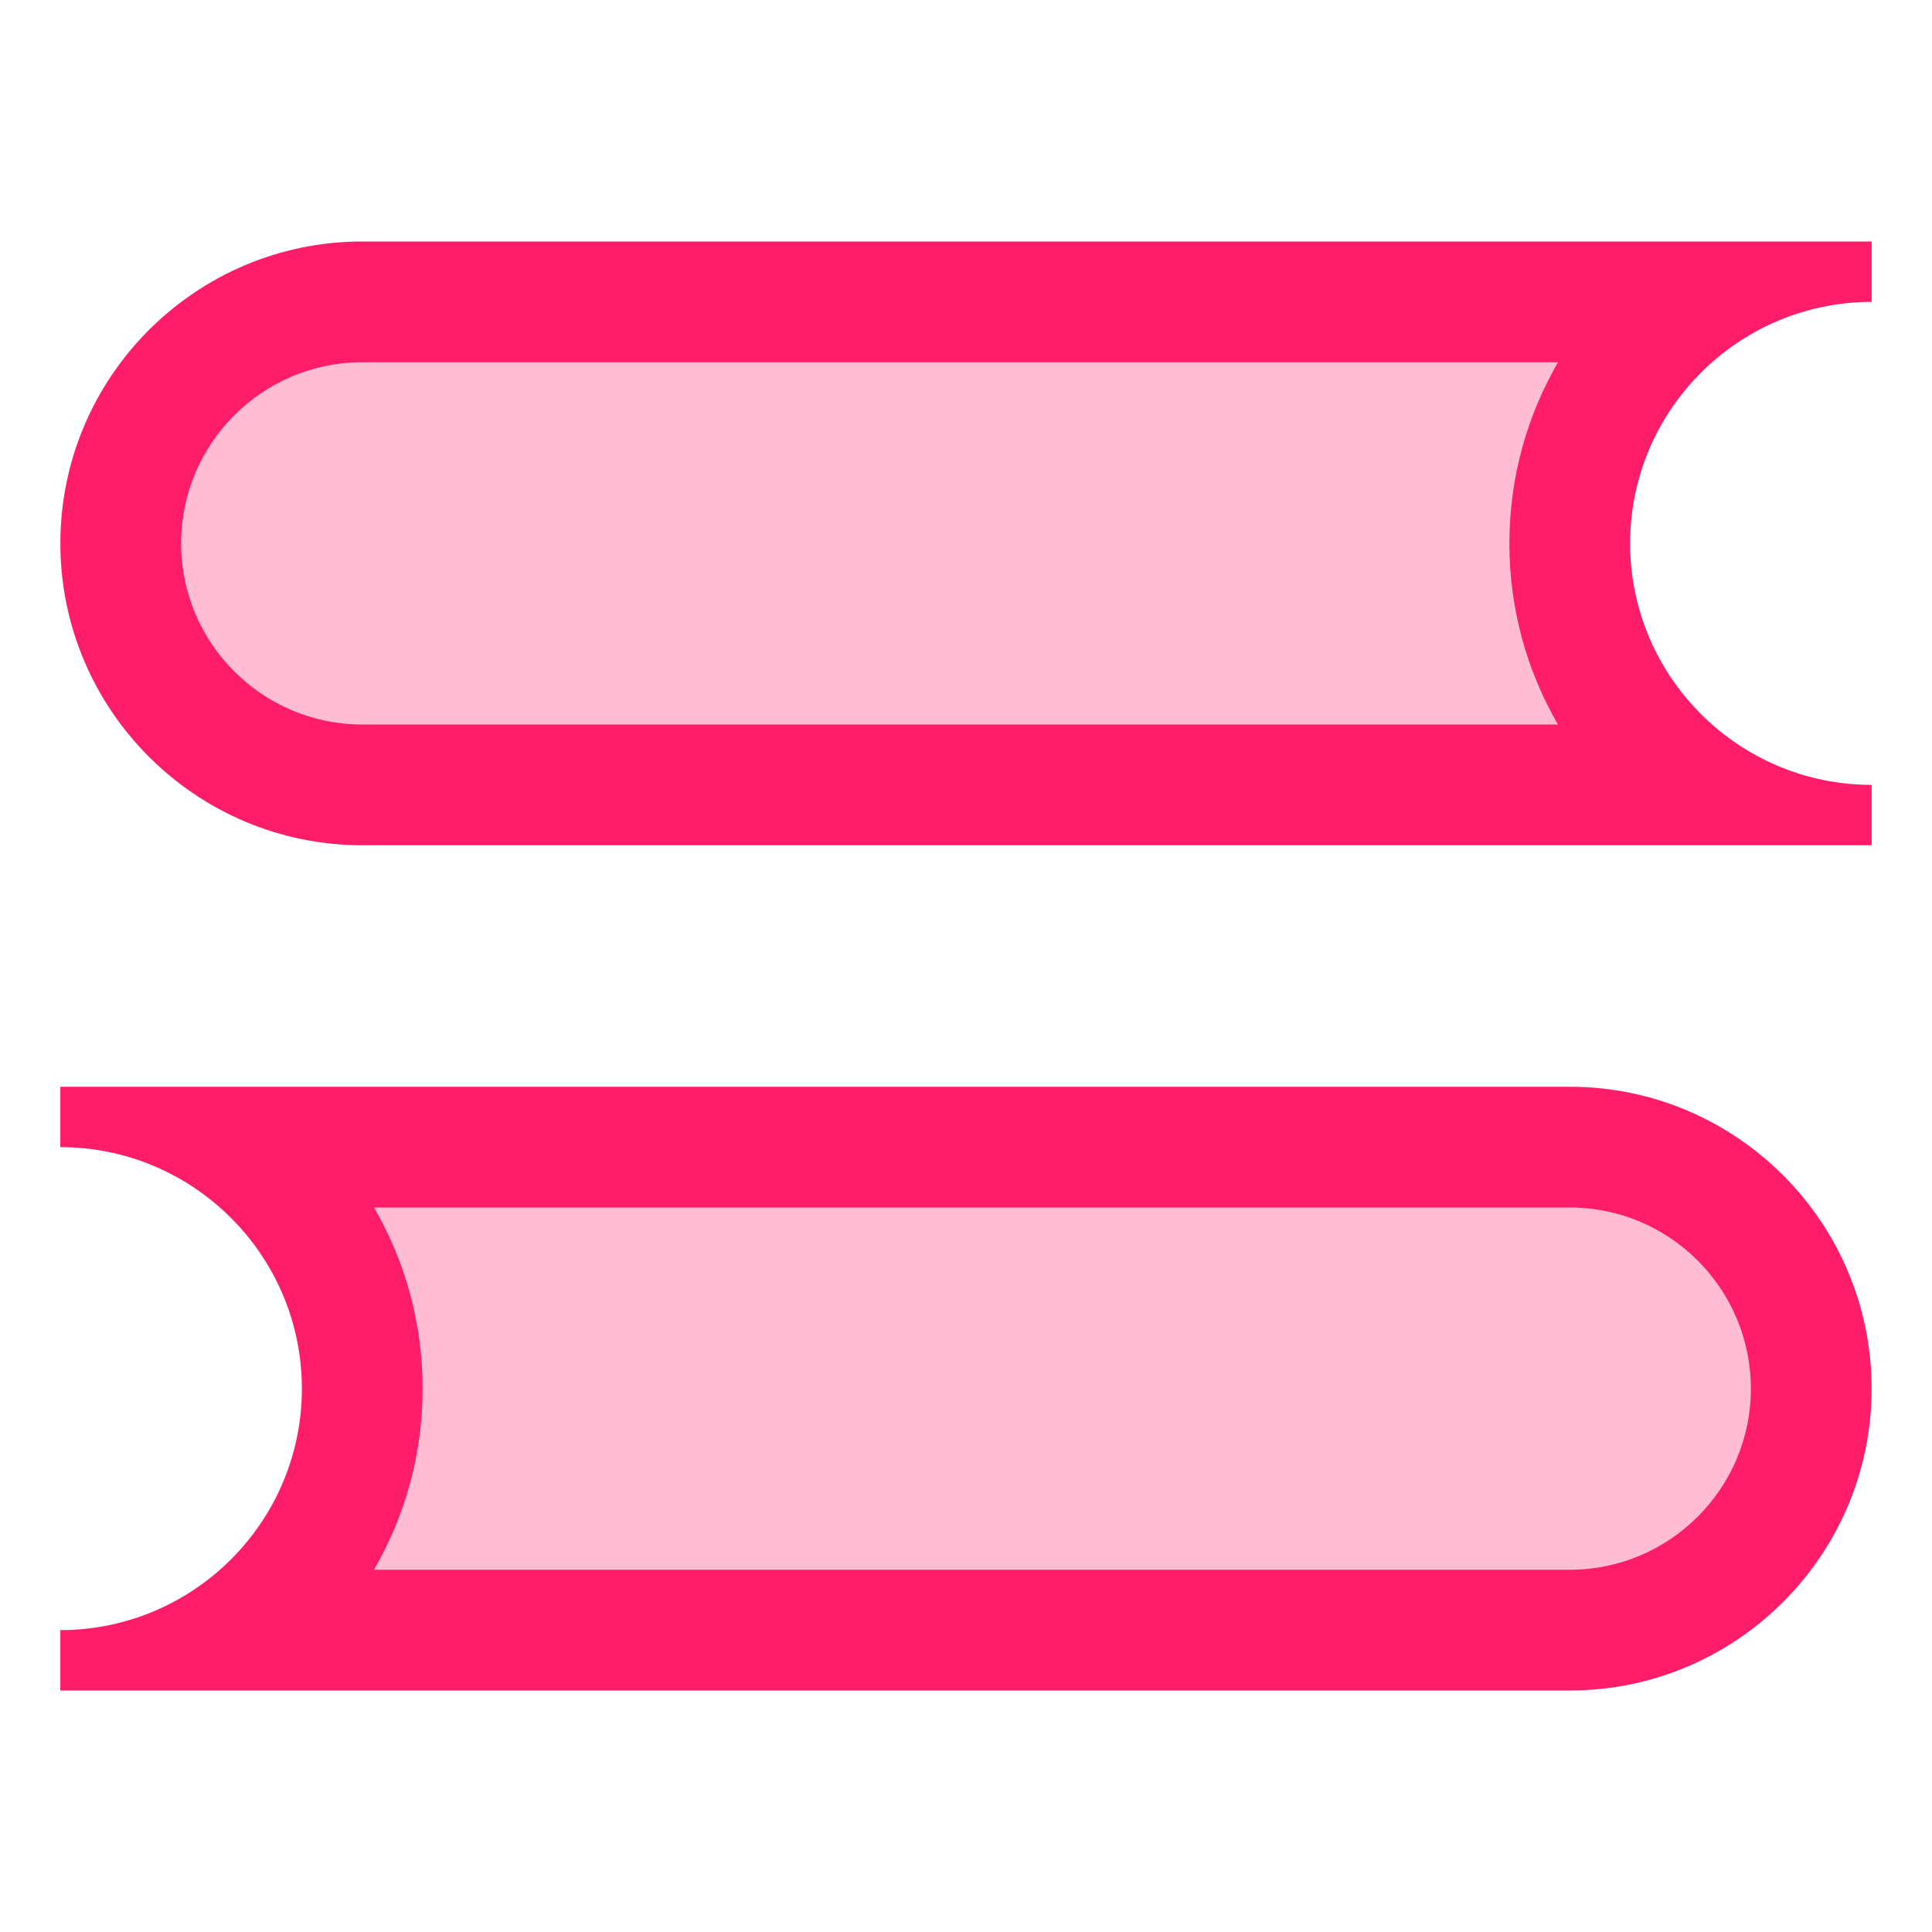 <svg xmlns="http://www.w3.org/2000/svg" width="32" height="32" viewBox="0 0 32 32">
  <g id="课程" transform="translate(1 4)">
    <g id="大小" transform="translate(-1 -4)" fill="#fff" stroke="#707070" stroke-width="1" opacity="0">
      <rect width="32" height="32" stroke="none"/>
      <rect x="0.5" y="0.5" width="31" height="31" fill="none"/>
    </g>
    <g id="减去_1" data-name="减去 1" transform="translate(0 0)" fill="#ffbdd3">
      <path d="M 27.003 9 L 5 9 C 2.794 9 1 7.206 1 5 C 1 2.795 2.794 1 5 1 L 27.004 1 C 25.788 1.913 25 3.367 25 5 C 25 6.634 25.788 8.087 27.003 9 Z" stroke="none"/>
      <path d="M 24.805 8 C 24.293 7.117 24 6.092 24 5 C 24 3.908 24.294 2.883 24.806 2 L 5 2 C 3.346 2 2 3.346 2 5 C 2 6.654 3.346 8 5 8 L 24.805 8 M 30.001 10 L 30 10 L 5 10 C 2.243 10 1.361083945994324e-06 7.757 1.361083945994324e-06 5 C 1.361083945994324e-06 2.243 2.243 -6.790160966829717e-08 5 -6.790160966829717e-08 L 30.001 -6.790160966829717e-08 L 30.001 1 C 27.793 1.001 26 2.795 26 5 C 26 7.206 27.795 9 30.001 9 L 30.001 9.999 L 30.001 10 Z" stroke="none" fill="#ff1c69"/>
    </g>
    <g id="减去_2" data-name="减去 2" transform="translate(30 24) rotate(180)" fill="#ffbdd4">
      <path d="M 27.003 9 L 5 9 C 2.794 9 1 7.205 1 4.999 C 1 2.794 2.794 1 5 1 L 27.004 1 C 25.788 1.913 25 3.366 25 4.999 C 25 6.633 25.788 8.087 27.003 9 Z" stroke="none"/>
      <path d="M 24.805 8 C 24.293 7.117 24 6.092 24 4.999 C 24 3.908 24.293 2.883 24.806 2 L 5 2 C 3.346 2 2 3.346 2 4.999 C 2 6.654 3.346 8 5 8 L 24.805 8 M 30.001 10 L 30 10 L 5 10 C 2.243 10 1.361083945994324e-06 7.757 1.361083945994324e-06 4.999 C 1.361083945994324e-06 2.243 2.243 -6.790160966829717e-08 5 -6.790160966829717e-08 L 30.001 -6.790160966829717e-08 L 30.001 1 C 27.793 1.001 26 2.795 26 4.999 C 26 7.205 27.795 9 30.001 9 L 30.001 9.999 L 30.001 10 Z" stroke="none" fill="#ff1c69"/>
    </g>
  </g>
</svg>
